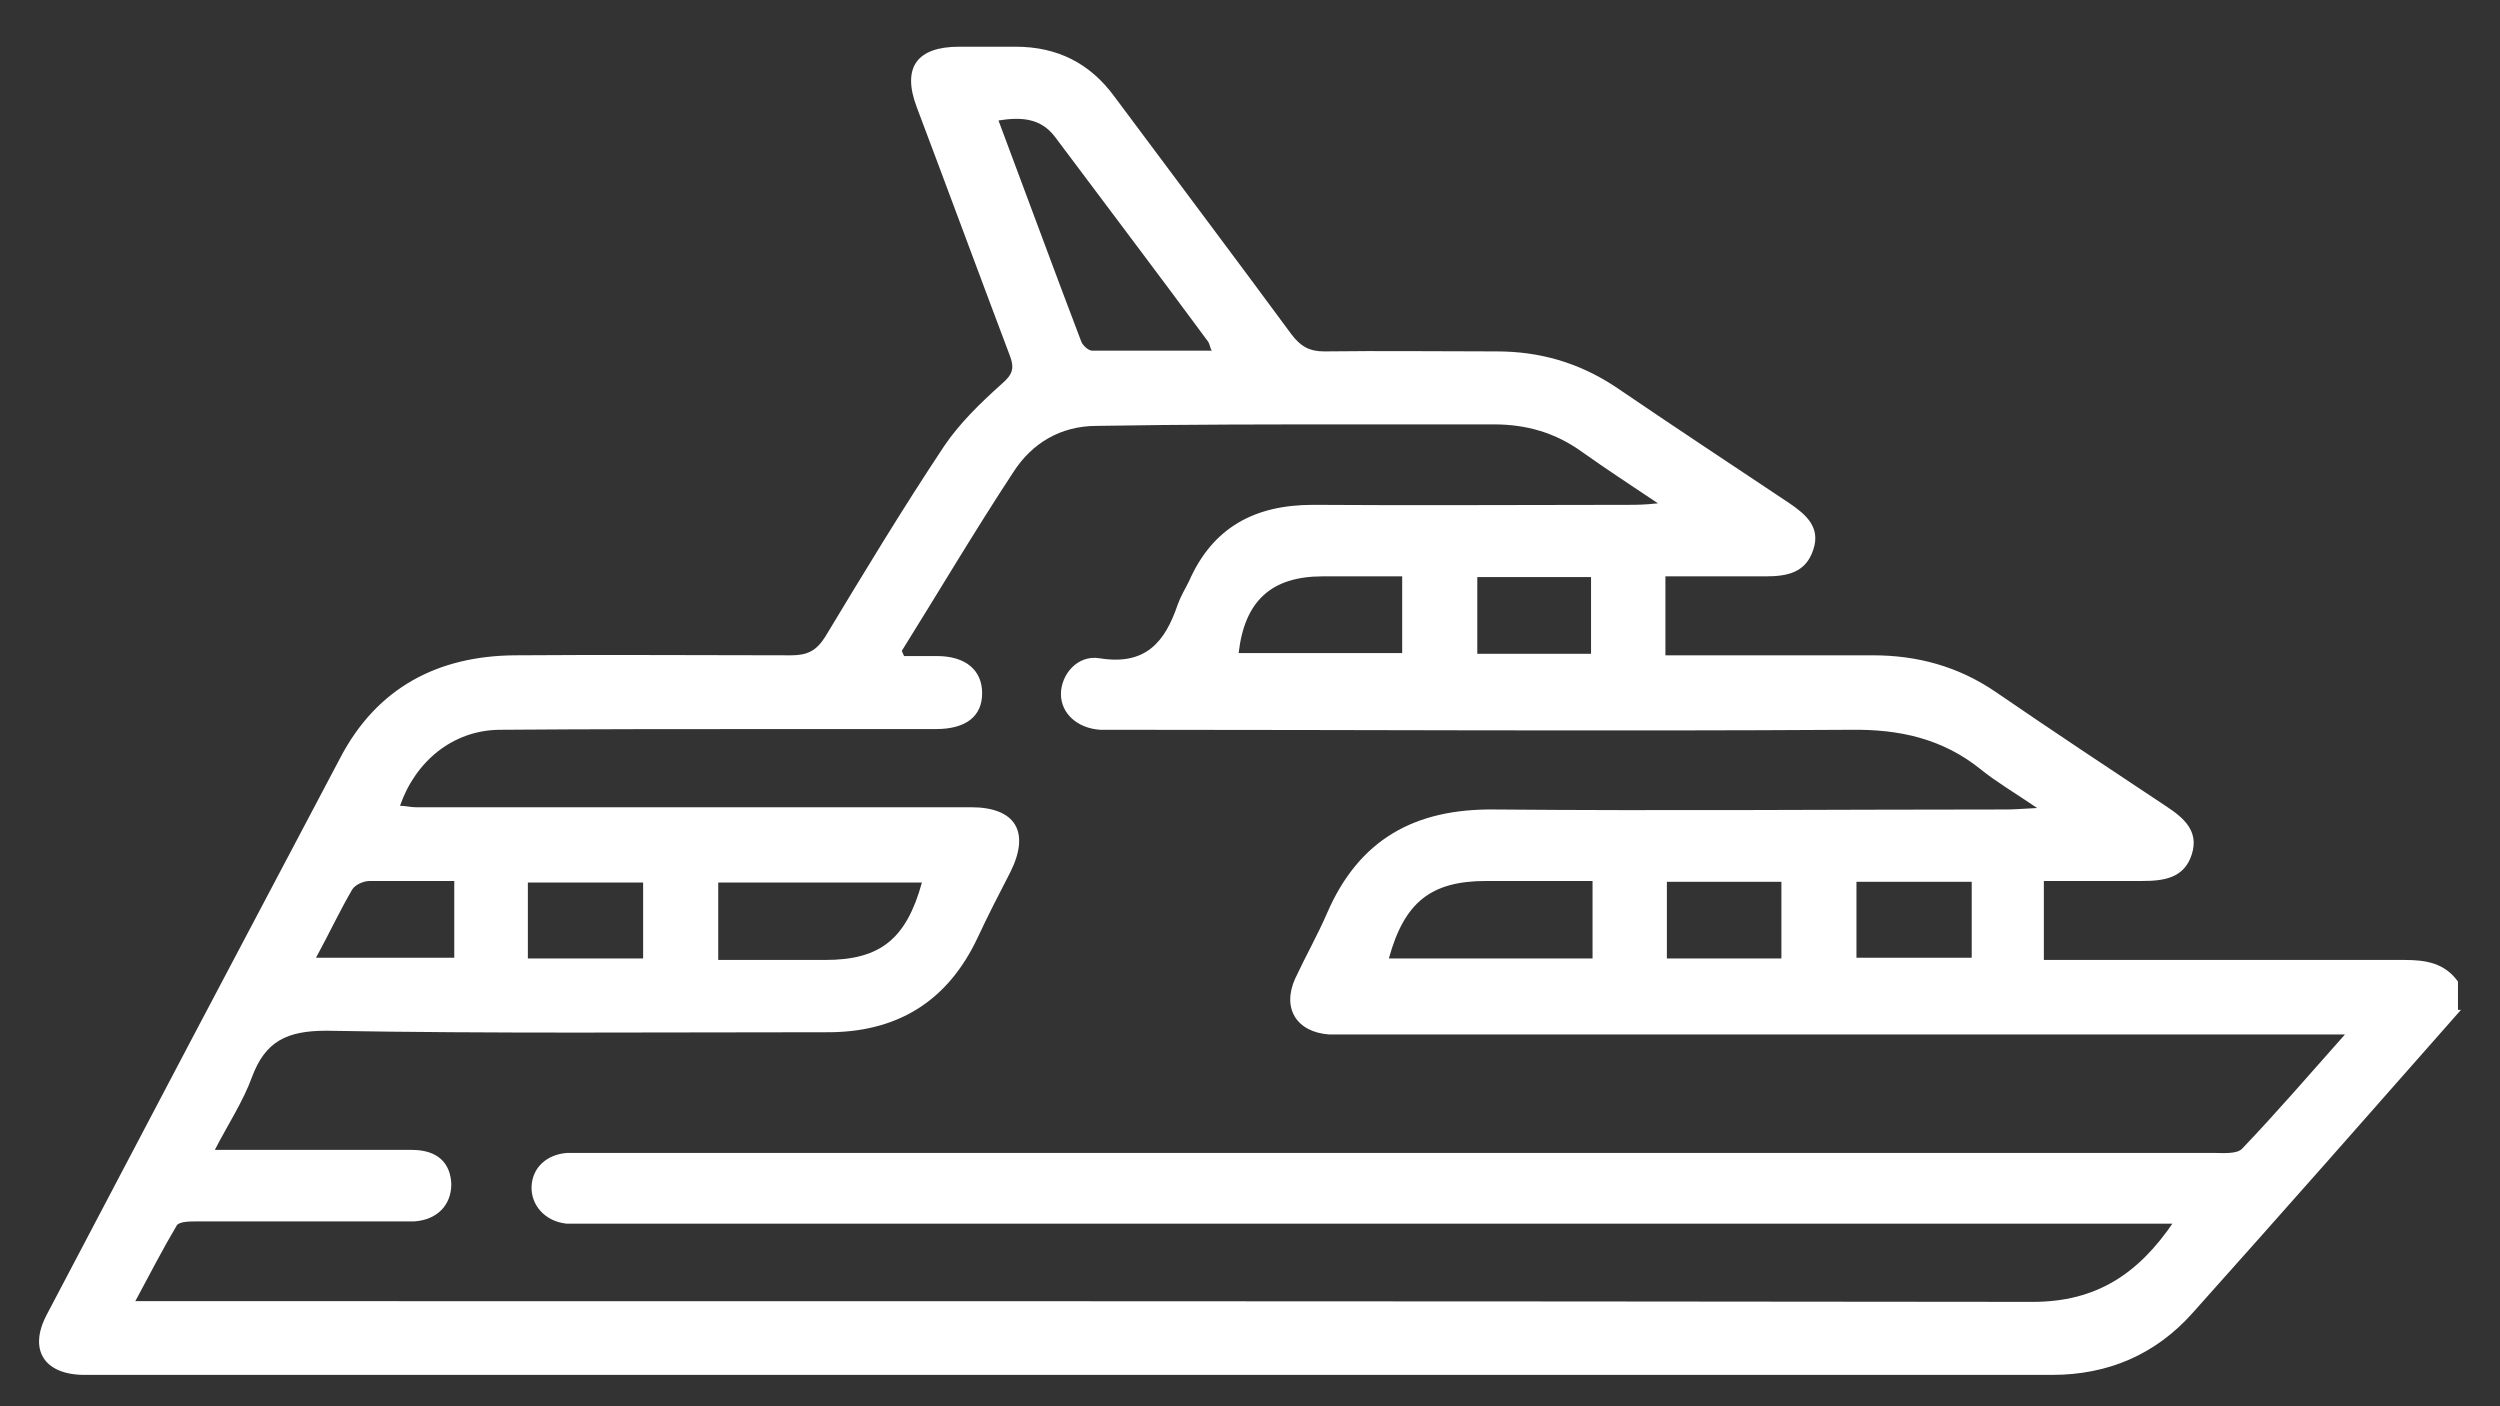 <svg width="48" height="27" viewBox="0 0 48 27" fill="none" xmlns="http://www.w3.org/2000/svg">
<rect x="0" y="0" width="48" height="27" fill="#333333" stroke="none"/>
<path id="Vector" d="M35.644 18.389H37.857V16.93H35.644V18.389ZM32.004 18.403H34.203V16.93H32.004V18.403ZM10.135 18.403H12.348V16.944H10.135V18.403ZM30.548 11.08H28.364V12.553H30.548V11.08ZM8.722 16.915C8.151 16.915 7.623 16.915 7.094 16.915C6.98 16.915 6.823 16.987 6.766 17.073C6.523 17.488 6.324 17.917 6.067 18.389H8.722V16.901V16.915ZM26.922 11.066H25.395C24.41 11.066 23.896 11.538 23.782 12.539H26.922V11.066ZM30.563 16.915C29.863 16.915 29.192 16.915 28.535 16.915C27.479 16.915 26.965 17.316 26.666 18.403H30.577V16.915H30.563ZM13.79 18.431C14.489 18.431 15.16 18.431 15.845 18.431C16.901 18.431 17.401 18.031 17.701 16.944H13.79V18.431ZM23.268 6.747C23.225 6.647 23.225 6.604 23.197 6.561C22.226 5.245 21.241 3.944 20.256 2.628C19.985 2.27 19.614 2.242 19.171 2.313C19.714 3.758 20.227 5.159 20.756 6.547C20.784 6.632 20.898 6.733 20.97 6.733C21.712 6.733 22.469 6.733 23.254 6.733M41.726 23.494H11.377C11.206 23.494 11.049 23.494 10.877 23.494C10.463 23.451 10.192 23.137 10.206 22.779C10.221 22.422 10.492 22.164 10.892 22.136C11.063 22.136 11.22 22.136 11.391 22.136C21.755 22.136 32.119 22.136 42.496 22.136C42.682 22.136 42.953 22.164 43.053 22.05C43.71 21.363 44.324 20.648 45.023 19.862H44.366C38.228 19.862 32.076 19.862 25.938 19.862C25.795 19.862 25.666 19.862 25.523 19.862C24.895 19.819 24.61 19.361 24.867 18.789C25.067 18.36 25.295 17.959 25.481 17.53C26.094 16.114 27.165 15.528 28.678 15.542C31.962 15.571 35.245 15.542 38.528 15.542C38.685 15.542 38.828 15.528 39.113 15.514C38.671 15.213 38.328 15.013 38.028 14.77C37.3 14.184 36.472 13.998 35.53 14.012C30.877 14.041 26.209 14.012 21.541 14.012C21.398 14.012 21.27 14.012 21.127 14.012C20.684 13.984 20.37 13.697 20.37 13.326C20.37 12.954 20.684 12.568 21.113 12.639C21.998 12.782 22.369 12.325 22.611 11.61C22.668 11.452 22.754 11.309 22.826 11.166C23.282 10.122 24.096 9.693 25.209 9.693C27.222 9.707 29.235 9.693 31.248 9.693C31.405 9.693 31.562 9.693 31.833 9.664C31.276 9.293 30.82 8.992 30.377 8.678C29.863 8.306 29.306 8.148 28.678 8.148C27.836 8.148 26.98 8.148 26.137 8.148C24.439 8.148 22.754 8.148 21.055 8.177C20.37 8.177 19.814 8.506 19.457 9.064C18.714 10.194 18.029 11.352 17.315 12.496C17.315 12.496 17.33 12.539 17.358 12.596C17.558 12.596 17.772 12.596 17.986 12.596C18.543 12.596 18.857 12.868 18.857 13.311C18.857 13.755 18.543 13.998 17.972 13.998C16.958 13.998 15.945 13.998 14.931 13.998C13.147 13.998 11.363 13.998 9.578 14.012C8.693 14.027 7.979 14.613 7.68 15.471C7.78 15.471 7.88 15.499 7.979 15.499C9.15 15.499 10.306 15.499 11.477 15.499C13.861 15.499 16.259 15.499 18.643 15.499C19.5 15.499 19.785 15.972 19.399 16.744C19.185 17.159 18.971 17.573 18.771 18.002C18.186 19.247 17.201 19.833 15.845 19.819C12.647 19.819 9.464 19.847 6.267 19.79C5.51 19.79 5.096 19.99 4.839 20.677C4.668 21.149 4.382 21.578 4.125 22.078H4.725C5.781 22.078 6.838 22.078 7.908 22.078C8.394 22.078 8.65 22.322 8.665 22.736C8.665 23.137 8.393 23.423 7.951 23.451C7.851 23.451 7.737 23.451 7.637 23.451C6.352 23.451 5.067 23.451 3.783 23.451C3.654 23.451 3.454 23.451 3.397 23.523C3.126 23.98 2.883 24.452 2.598 24.982H3.255C15.174 24.982 27.108 24.982 39.028 24.996C40.241 24.996 41.055 24.467 41.74 23.451M47.25 19.39C45.537 21.335 43.824 23.28 42.097 25.21C41.383 26.011 40.469 26.398 39.399 26.398C26.808 26.398 14.218 26.398 1.627 26.398C0.842 26.398 0.542 25.911 0.899 25.239C2.769 21.678 4.653 18.102 6.538 14.541C7.237 13.211 8.394 12.596 9.878 12.582C11.648 12.568 13.418 12.582 15.188 12.582C15.502 12.582 15.674 12.496 15.845 12.225C16.587 10.995 17.33 9.765 18.129 8.563C18.429 8.12 18.828 7.734 19.228 7.376C19.442 7.19 19.485 7.076 19.385 6.818C18.786 5.231 18.2 3.643 17.601 2.056C17.315 1.298 17.601 0.897 18.415 0.897C18.771 0.897 19.143 0.897 19.5 0.897C20.299 0.897 20.927 1.212 21.398 1.856C22.526 3.372 23.668 4.888 24.795 6.418C24.967 6.647 25.138 6.747 25.424 6.747C26.523 6.733 27.636 6.747 28.735 6.747C29.563 6.747 30.306 6.961 31.005 7.419C32.118 8.177 33.246 8.921 34.36 9.664C34.674 9.879 34.959 10.122 34.816 10.551C34.674 10.995 34.317 11.066 33.903 11.066C33.275 11.066 32.633 11.066 31.976 11.066V12.582H33.332C34.217 12.582 35.088 12.582 35.959 12.582C36.815 12.582 37.6 12.796 38.314 13.283C39.399 14.027 40.498 14.756 41.597 15.485C41.925 15.7 42.225 15.957 42.083 16.401C41.94 16.858 41.554 16.915 41.126 16.915C40.512 16.915 39.884 16.915 39.242 16.915V18.431H39.77C41.911 18.431 44.038 18.431 46.165 18.431C46.579 18.431 46.936 18.489 47.193 18.846V19.39H47.25Z" fill="white"/>
</svg>
